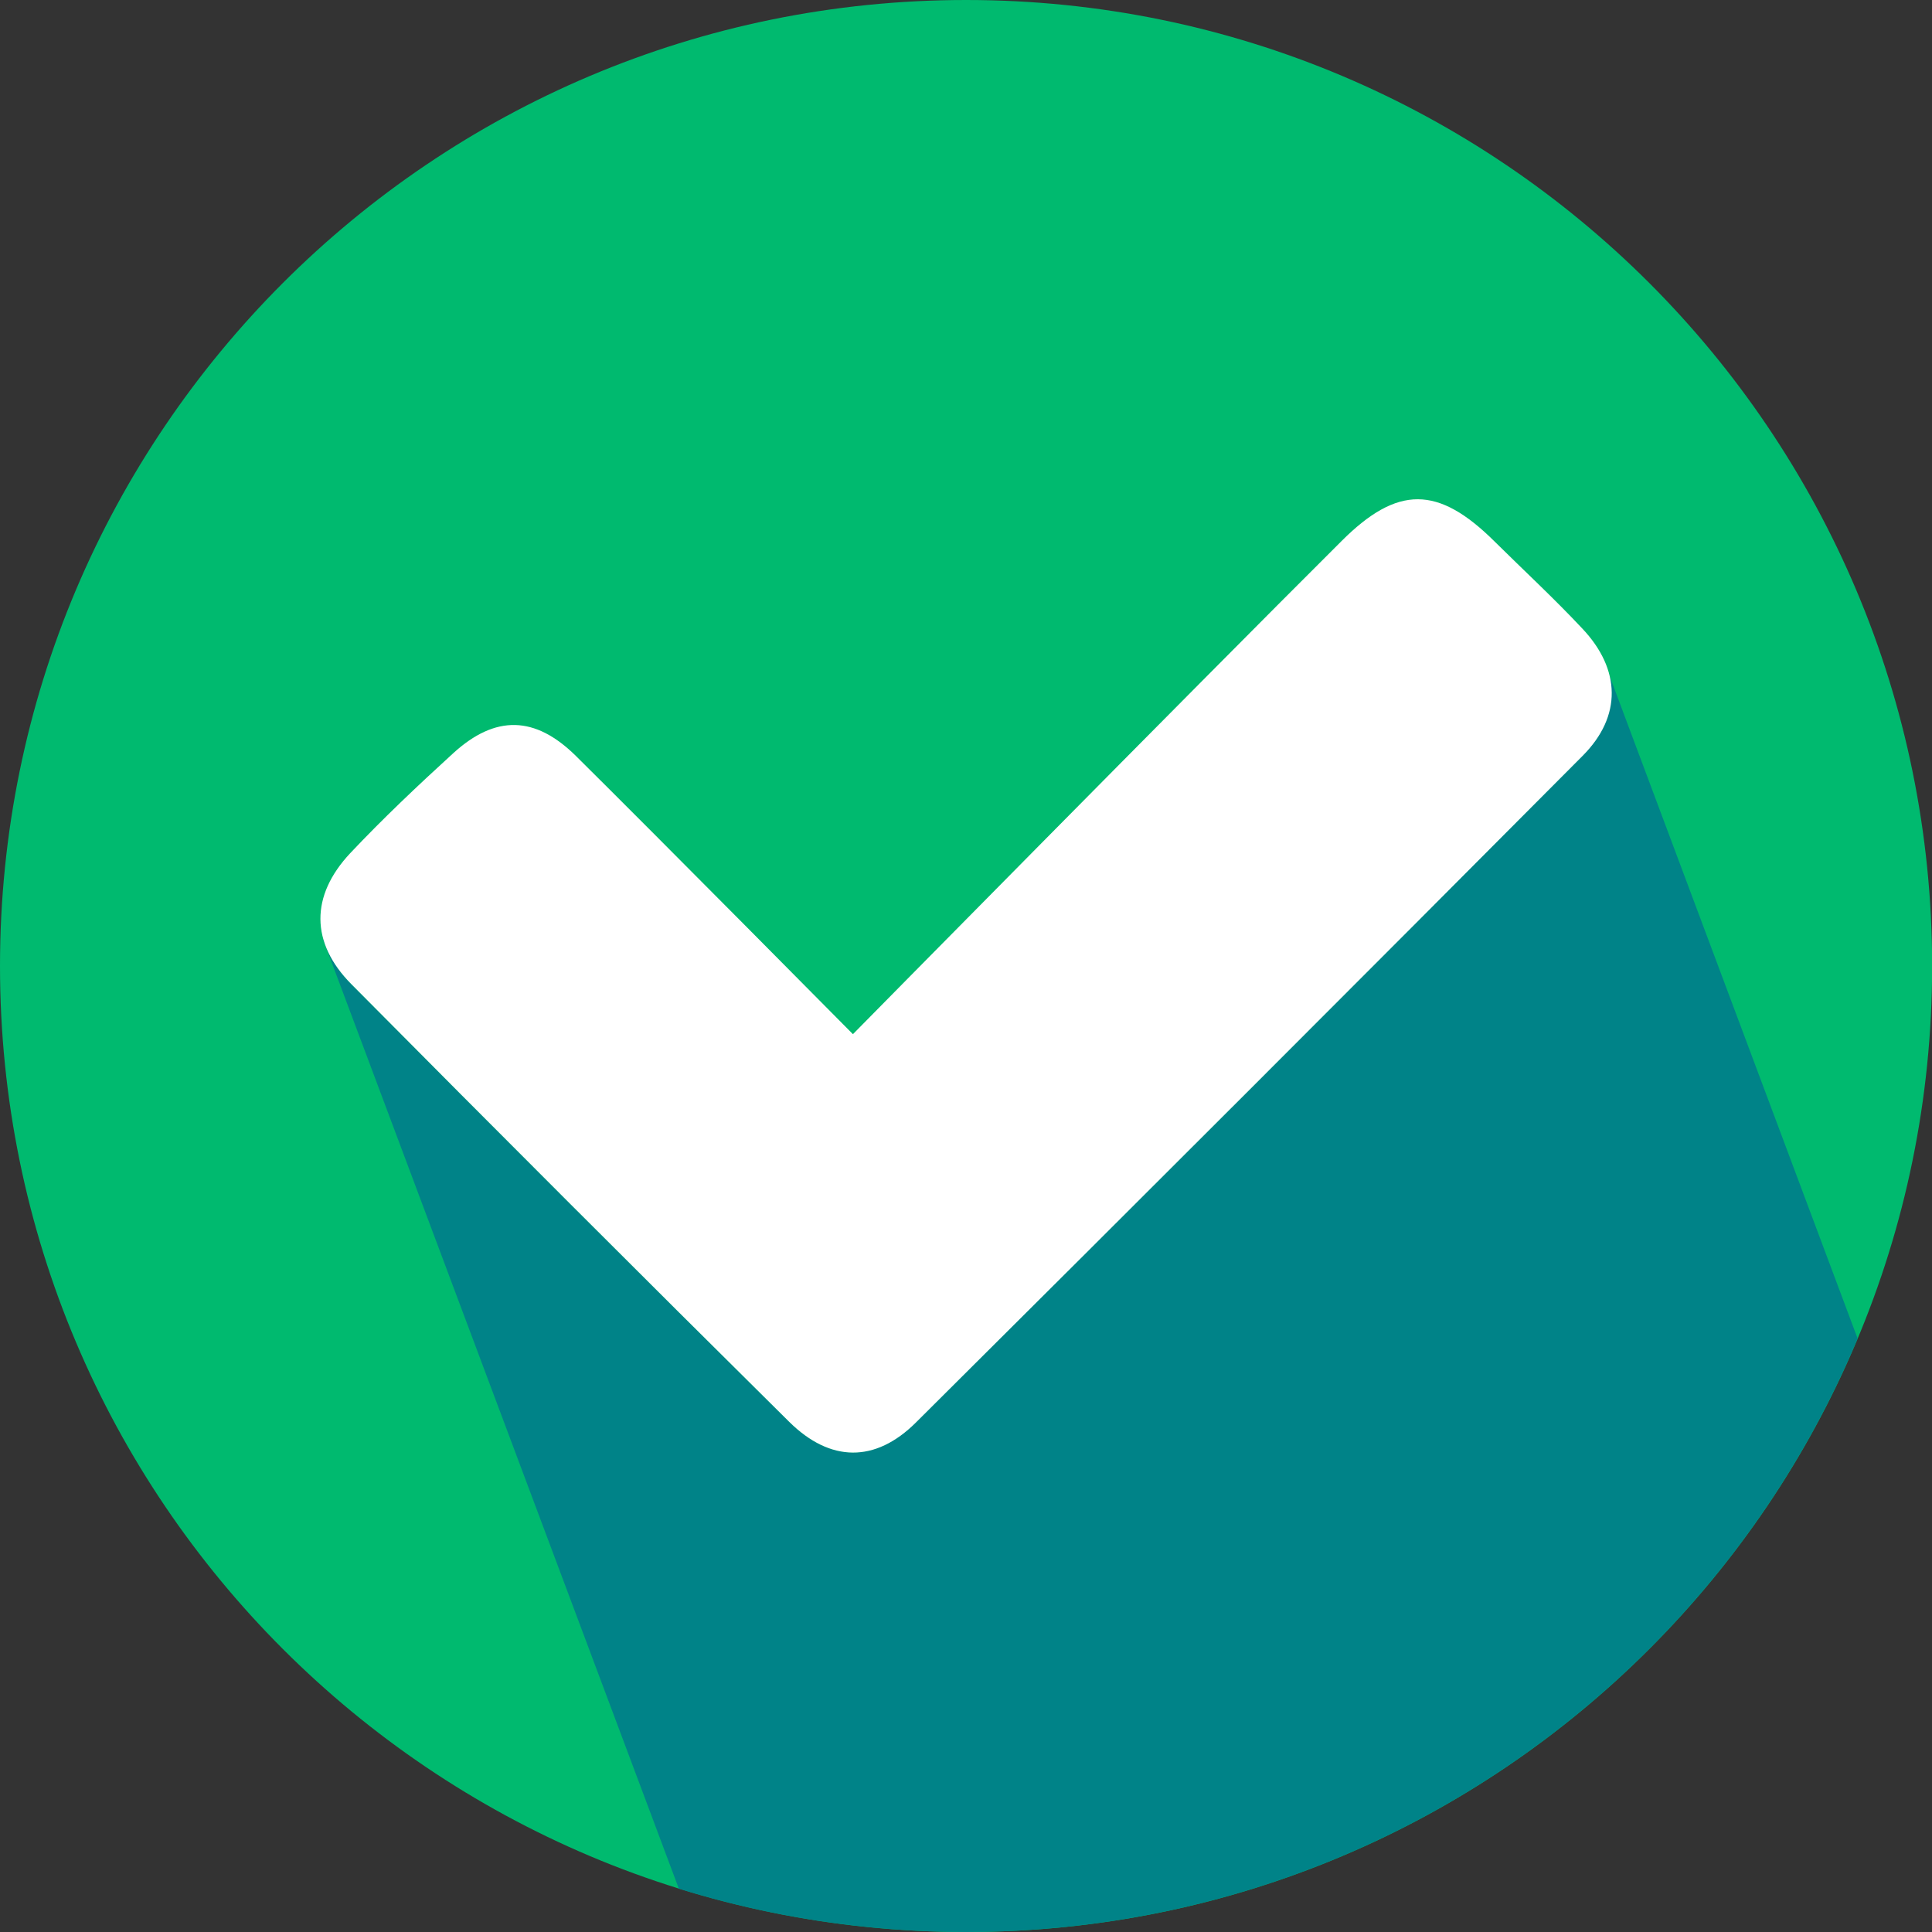 <svg xmlns="http://www.w3.org/2000/svg" version="1.1" xmlns:xlink="http://www.w3.org/1999/xlink" xmlns:svgjs="http://svgjs.com/svgjs" width="42" height="42"><rect width="100%" height="100%" fill="#333333" stroke="none"/><svg width="42" height="42" viewBox="0 0 42 42" fill="none" xmlns="http://www.w3.org/2000/svg">
<path fill-rule="evenodd" clip-rule="evenodd" d="M42.003 21.001C42.003 32.599 32.602 42 21.002 42C9.402 42 0 32.599 0 21.001C0 9.401 9.402 0 21.002 0C32.602 0 42.003 9.401 42.003 21.001Z" fill="#00BA6F"></path>
<path fill-rule="evenodd" clip-rule="evenodd" d="M40.383 29.099L34.983 14.672L34.981 14.674C35.13 15.275 34.945 15.883 34.399 16.432C29.581 21.276 24.75 26.108 19.907 30.924C19.025 31.802 18.046 31.794 17.152 30.908C13.965 27.751 10.791 24.577 7.632 21.393C7.32 21.079 7.125 20.748 7.031 20.412L7.019 20.41L14.758 41.059C16.73 41.672 18.826 42 21.002 42C29.73 42 37.214 36.678 40.383 29.099Z" fill="#008388"></path>
<path fill-rule="evenodd" clip-rule="evenodd" d="M29.163 11.763C30.38 10.546 31.263 10.554 32.485 11.766C33.124 12.398 33.783 13.008 34.397 13.663C35.238 14.552 35.262 15.572 34.404 16.432C29.584 21.276 24.753 26.108 19.911 30.924C19.029 31.802 18.051 31.794 17.156 30.908C13.968 27.751 10.795 24.577 7.637 21.393C6.746 20.495 6.746 19.473 7.613 18.548C8.327 17.791 9.085 17.075 9.853 16.374C10.772 15.536 11.633 15.558 12.52 16.434C14.311 18.207 18.542 22.482 18.542 22.482C18.542 22.482 25.842 15.073 29.163 11.763Z" fill="white"></path>
</svg><style>@media (prefers-color-scheme: light) { :root { filter: none; } }
</style></svg>